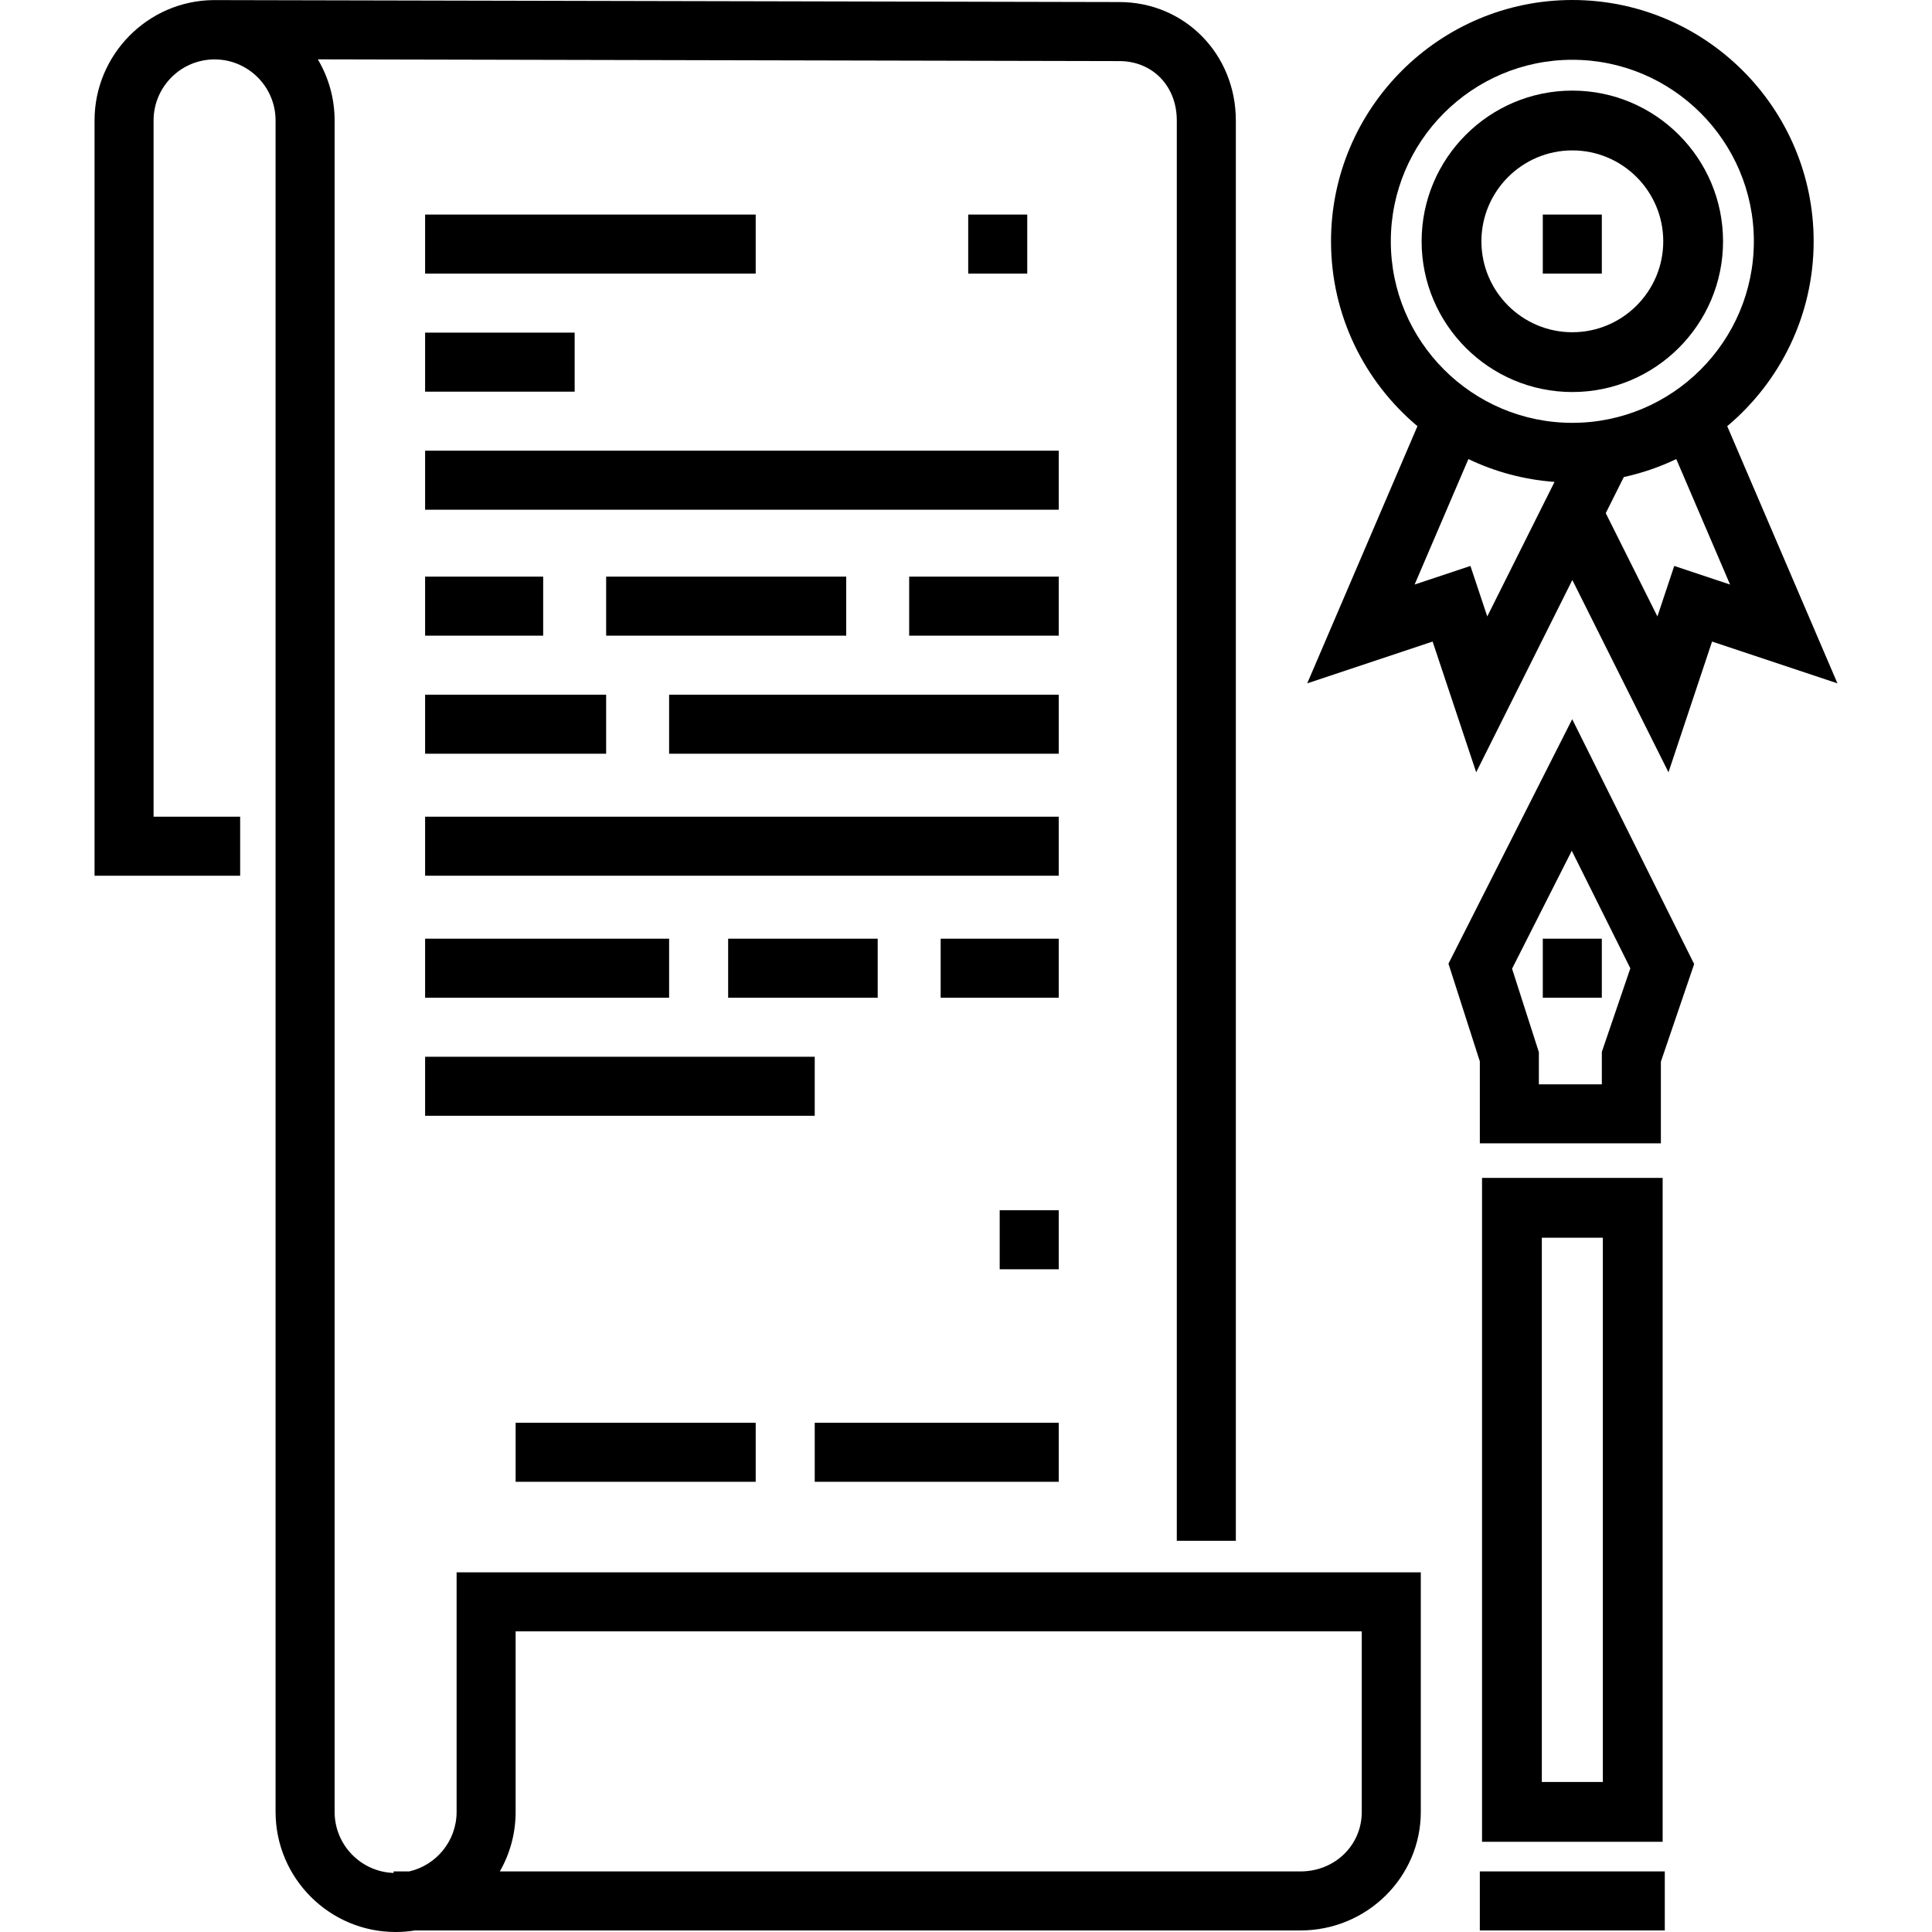<?xml version="1.0" encoding="iso-8859-1"?>
<!-- Uploaded to: SVG Repo, www.svgrepo.com, Generator: SVG Repo Mixer Tools -->
<svg fill="#000000" version="1.1" id="Layer_1" xmlns="http://www.w3.org/2000/svg" xmlns:xlink="http://www.w3.org/1999/xlink" 
	 viewBox="0 0 512 512" xml:space="preserve">
<g>
	<g>
		<path d="M121.005,416.681v63.485h0.001c0,7.678-5.365,14.126-12.538,15.779h-4.149v0.403c-8.673-0.277-15.644-7.429-15.644-16.182
			V31.935c0-5.916-1.626-11.456-4.446-16.206l212.394,0.461c8.832,0,15.242,6.622,15.242,15.745v376.402h15.644V31.935
			c0-17.601-13.567-31.39-30.869-31.39L56.515,0.024C39.138,0.213,25.055,14.498,25.055,31.935V232.08h38.589v-15.644H40.699v-184.5
			c0-8.928,7.252-16.191,16.166-16.191S73.03,23.007,73.03,31.935v448.231C73.03,497.72,87.301,512,104.84,512
			c1.74,0,3.449-0.141,5.113-0.411h234.694c17.578,0,31.88-14.096,31.88-31.423v-63.485H121.005z M360.883,480.166
			c0,8.848-7.132,15.779-16.235,15.779H132.461c2.664-4.654,4.188-10.042,4.188-15.779v-47.841h224.233V480.166z"/>
	</g>
</g>
<g>
	<g>
		<rect x="256.586" y="56.861" width="15.644" height="15.644"/>
	</g>
</g>
<g>
	<g>
		<rect x="112.659" y="56.861" width="87.607" height="15.644"/>
	</g>
</g>
<g>
	<g>
		<rect x="112.659" y="88.15" width="39.632" height="15.644"/>
	</g>
</g>
<g>
	<g>
		<rect x="112.659" y="119.438" width="167.914" height="15.644"/>
	</g>
</g>
<g>
	<g>
		<rect x="112.659" y="152.813" width="31.288" height="15.644"/>
	</g>
</g>
<g>
	<g>
		<rect x="160.635" y="152.813" width="63.62" height="15.644"/>
	</g>
</g>
<g>
	<g>
		<rect x="240.941" y="152.813" width="39.632" height="15.644"/>
	</g>
</g>
<g>
	<g>
		<rect x="177.322" y="184.101" width="103.252" height="15.644"/>
	</g>
</g>
<g>
	<g>
		<rect x="112.659" y="184.101" width="47.976" height="15.644"/>
	</g>
</g>
<g>
	<g>
		<rect x="112.659" y="216.432" width="167.914" height="15.644"/>
	</g>
</g>
<g>
	<g>
		<rect x="249.285" y="248.764" width="31.288" height="15.644"/>
	</g>
</g>
<g>
	<g>
		<rect x="192.966" y="248.764" width="39.632" height="15.644"/>
	</g>
</g>
<g>
	<g>
		<rect x="112.659" y="248.764" width="64.663" height="15.644"/>
	</g>
</g>
<g>
	<g>
		<rect x="112.659" y="280.052" width="103.252" height="15.644"/>
	</g>
</g>
<g>
	<g>
		<rect x="136.647" y="377.046" width="63.62" height="15.644"/>
	</g>
</g>
<g>
	<g>
		<rect x="215.911" y="377.046" width="64.663" height="15.644"/>
	</g>
</g>
<g>
	<g>
		<rect x="264.929" y="320.727" width="15.644" height="15.644"/>
	</g>
</g>
<g>
	<g>
		<path d="M392.755,312.161v175.927h47.862V312.161H392.755z M424.77,472.244H408.6V328.006h16.17V472.244z"/>
	</g>
</g>
<g>
	<g>
		<path d="M416.651,190.593l-32.794,64.79l8.316,25.905V303h47.976v-21.64l8.822-25.875L416.651,190.593z M424.503,278.766v8.59
			h-16.687v-8.518l-7.102-22.121l15.824-31.26l15.519,31.158L424.503,278.766z"/>
	</g>
</g>
<g>
	<g>
		<rect x="392.169" y="495.942" width="49.018" height="15.644"/>
	</g>
</g>
<g>
	<g>
		<rect x="408.856" y="248.764" width="15.644" height="15.644"/>
	</g>
</g>
<g>
	<g>
		<path d="M416.685,24.013c-22.022,0-39.94,17.917-39.94,39.939c0,22.023,17.918,39.939,39.94,39.939
			c22.022,0,39.94-17.917,39.94-39.939C456.625,41.93,438.707,24.013,416.685,24.013z M416.685,88.046
			c-13.285,0-24.094-10.809-24.094-24.094c0-13.285,10.808-24.094,24.094-24.094c13.285,0,24.094,10.808,24.094,24.094
			C440.779,77.236,429.97,88.046,416.685,88.046z"/>
	</g>
</g>
<g>
	<g>
		<rect x="408.856" y="56.861" width="15.644" height="15.644"/>
	</g>
</g>
<g>
	<g>
		<path d="M457.734,112.94c13.988-11.74,22.902-29.34,22.902-48.989c0-35.262-28.688-63.95-63.951-63.95
			c-35.262,0-63.951,28.688-63.951,63.951c0,19.648,8.914,37.248,22.902,48.989l-29.211,68.16l33.232-11.078l11.547,34.641
			l25.48-50.959l25.48,50.959l11.548-34.641l33.232,11.078L457.734,112.94z M394.141,163.363l-4.461-13.383l-14.792,4.93
			l14.252-33.253c7.001,3.356,14.709,5.458,22.828,6.053L394.141,163.363z M416.685,112.058c-26.526,0-48.106-21.581-48.106-48.107
			c0-26.526,21.58-48.106,48.106-48.106s48.106,21.581,48.106,48.106C464.791,90.478,443.211,112.058,416.685,112.058z
			 M443.691,149.98l-4.461,13.383l-13.688-27.374l4.783-9.565c4.862-1.061,9.523-2.666,13.906-4.766l14.252,33.253L443.691,149.98z"
			/>
	</g>
</g>
</svg>